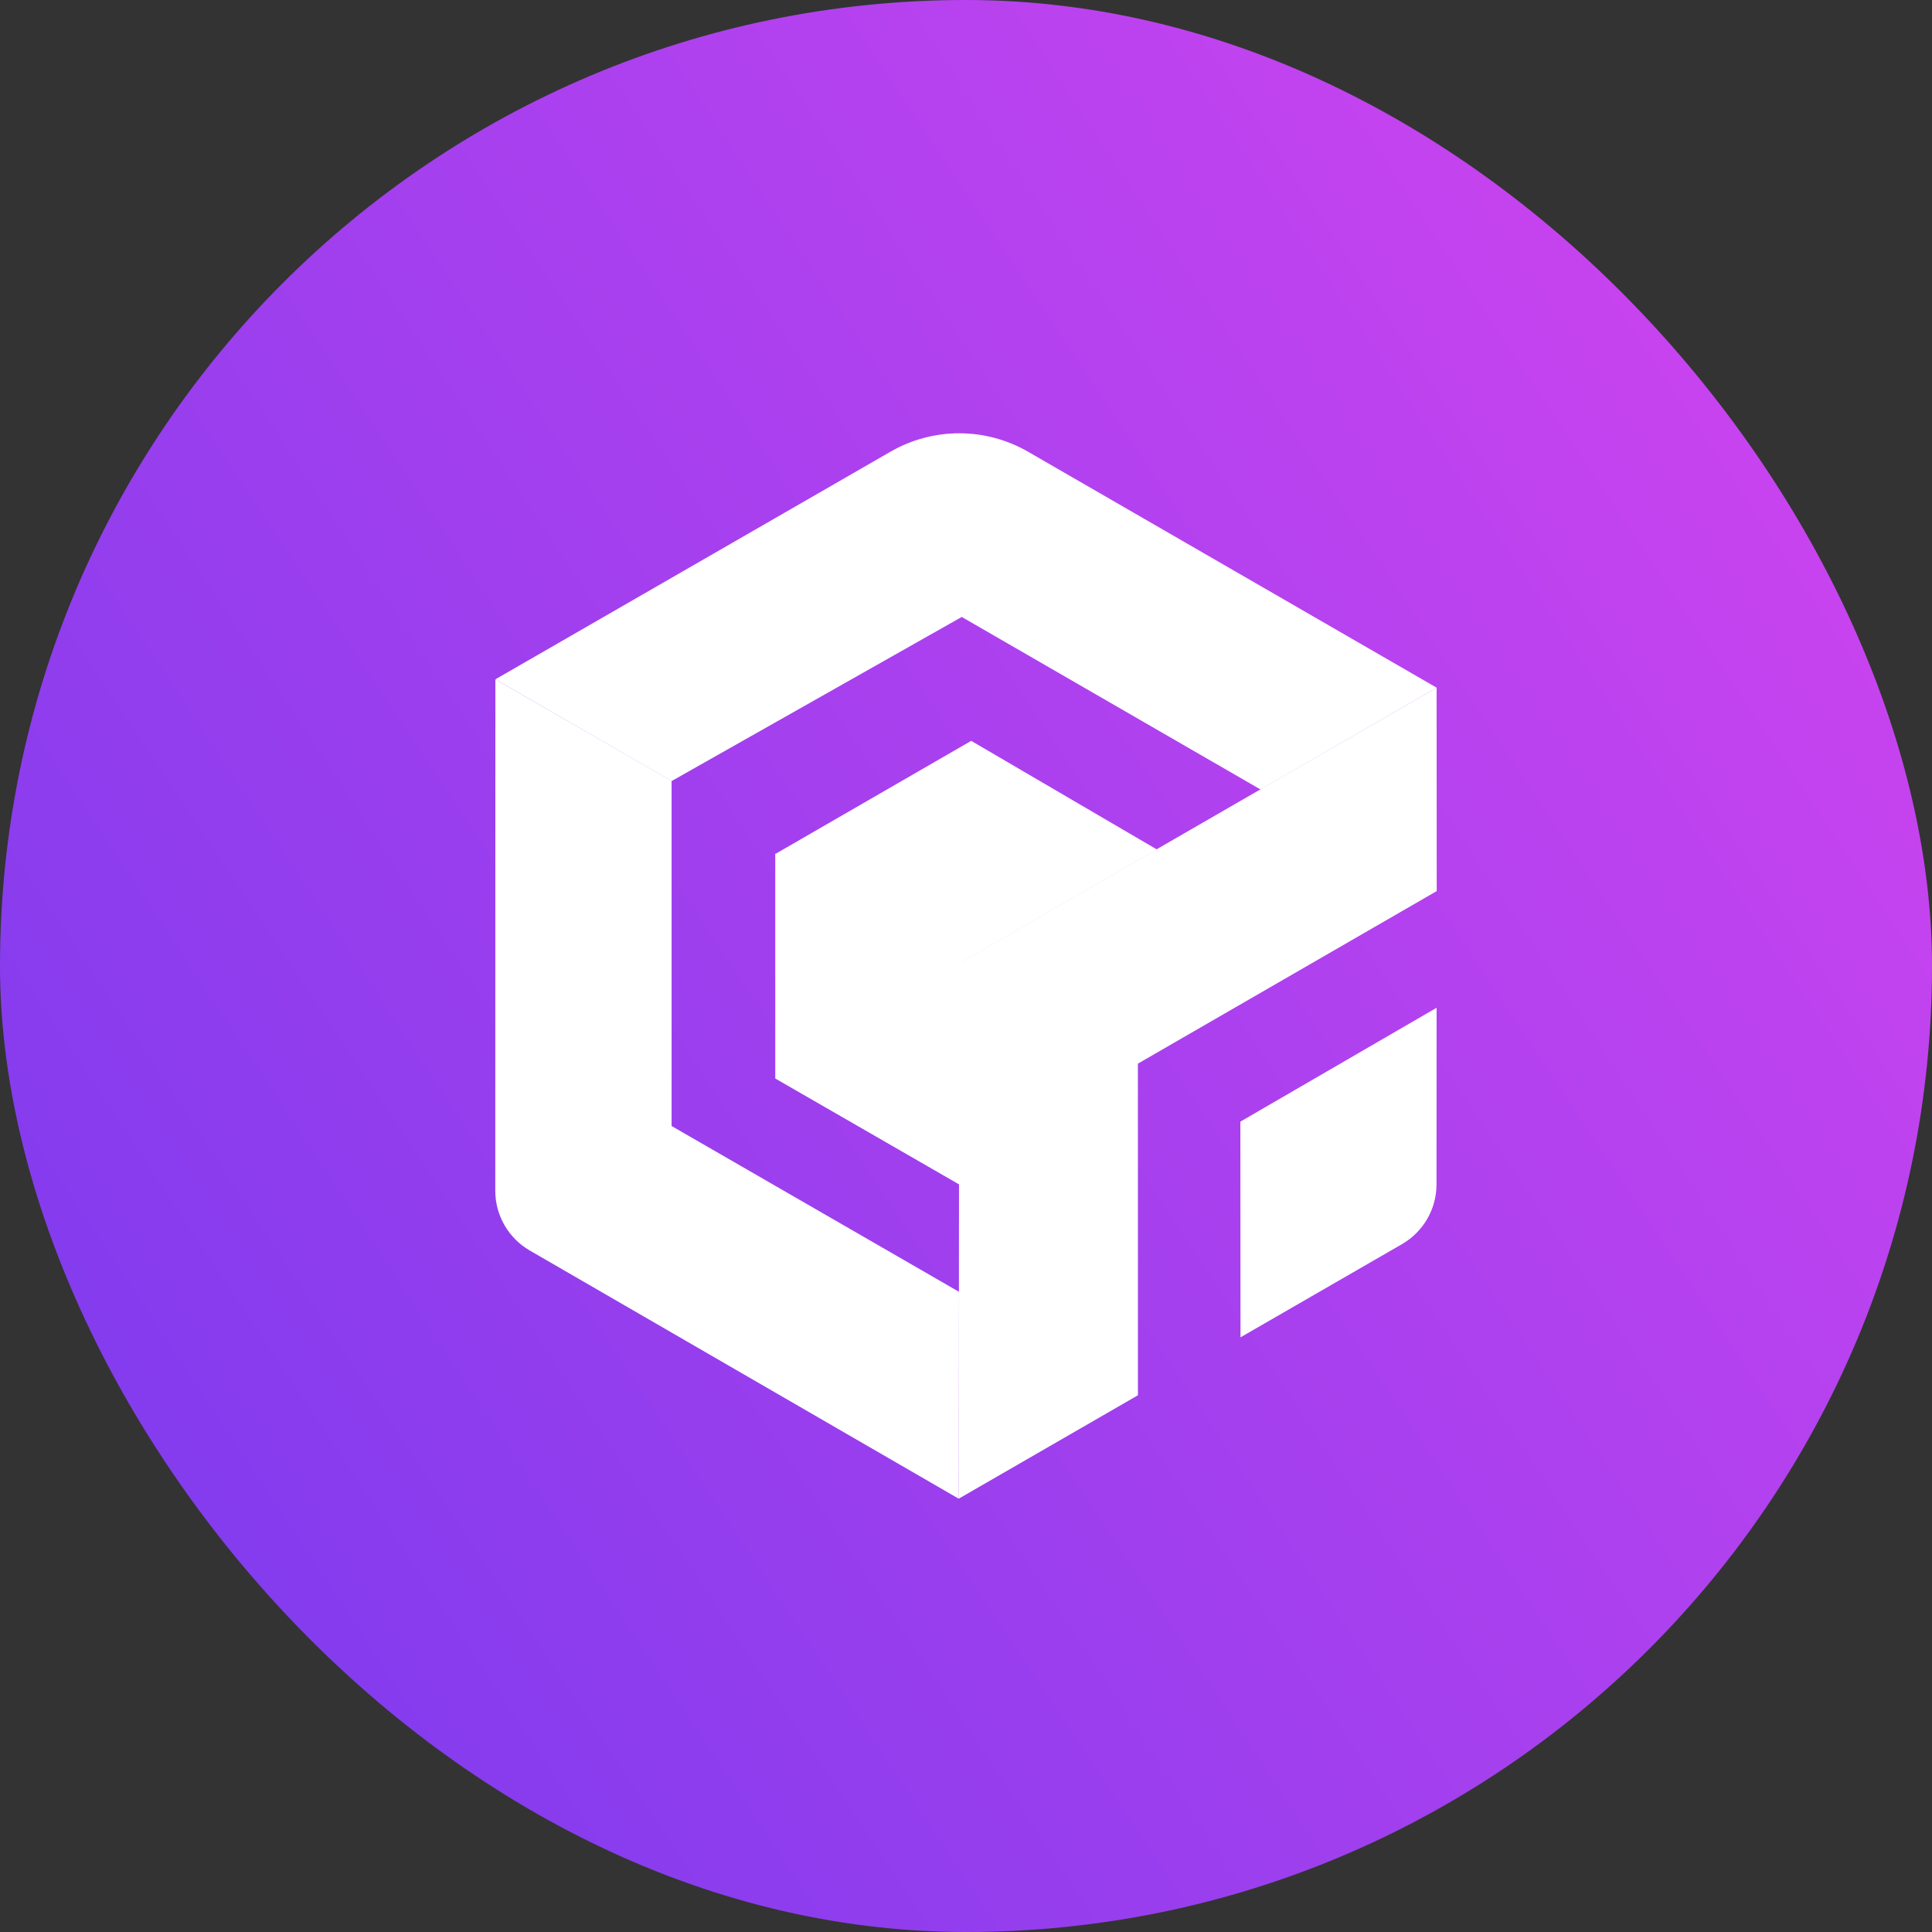 <svg xmlns="http://www.w3.org/2000/svg" xmlns:xlink="http://www.w3.org/1999/xlink" fill="none" version="1.1" width="39" height="39" viewBox="0 0 39 39"><rect x="0" y="0" width="39" height="39" fill="#333333" stroke="none"/><defs><linearGradient x1="0.154" y1="0.828" x2="1" y2="0.266" id="master_svg0_15_17972"><stop offset="0%" stop-color="#853CEE" stop-opacity="1"/><stop offset="100%" stop-color="#CB44EF" stop-opacity="1"/></linearGradient><linearGradient x1="1.185" y1="0.232" x2="0.399" y2="1.015" id="master_svg1_4_02067"><stop offset="0%" stop-color="#FFFFFF" stop-opacity="1"/><stop offset="100%" stop-color="#FFFFFF" stop-opacity="1"/></linearGradient><linearGradient x1="1" y1="0" x2="0.582" y2="1.202" id="master_svg2_4_01912"><stop offset="0%" stop-color="#FFFFFF" stop-opacity="1"/><stop offset="100%" stop-color="#FFFFFF" stop-opacity="1"/></linearGradient><linearGradient x1="0.5" y1="-0.362" x2="0.603" y2="0.995" id="master_svg3_4_01753"><stop offset="0%" stop-color="#FFFFFF" stop-opacity="1"/><stop offset="100%" stop-color="#FFFFFF" stop-opacity="1"/></linearGradient></defs><g><g><rect x="0" y="0" width="39" height="39" rx="19.5" fill="url(#master_svg0_15_17972)" fill-opacity="1"/></g><g><g><path d="M10.692,25.242C10.263,24.993,9.998,24.534,9.998,24.038L10,13.713L13.557,15.764L13.557,22.73L19.359,26.077L19.354,30.254L10.692,25.242ZM19.423,23.945L15.65,21.771L15.65,17.229L19.423,19.378L19.423,23.945Z" fill-rule="evenodd" fill="url(#master_svg1_4_02067)" fill-opacity="1"/></g><g><path d="M19.353,30.253L19.363,19.444L29,13.882L29.002,17.988L22.97,21.471L22.971,28.165L19.353,30.253ZM25.038,22.642L29,20.343L28.998,23.91C28.997,24.407,28.732,24.865,28.302,25.114L25.041,26.996L25.038,22.642Z" fill-rule="evenodd" fill="url(#master_svg2_4_01912)" fill-opacity="1"/></g><g><path d="M17.976,9.118C18.836,8.622,19.895,8.623,20.755,9.12L29.001,13.882L25.446,15.937L19.414,12.454L13.557,15.767L10,13.713L17.976,9.118ZM15.65,17.239L19.419,19.419L23.352,17.147L19.605,14.955L15.65,17.239Z" fill-rule="evenodd" fill="url(#master_svg3_4_01753)" fill-opacity="1"/></g></g></g></svg>